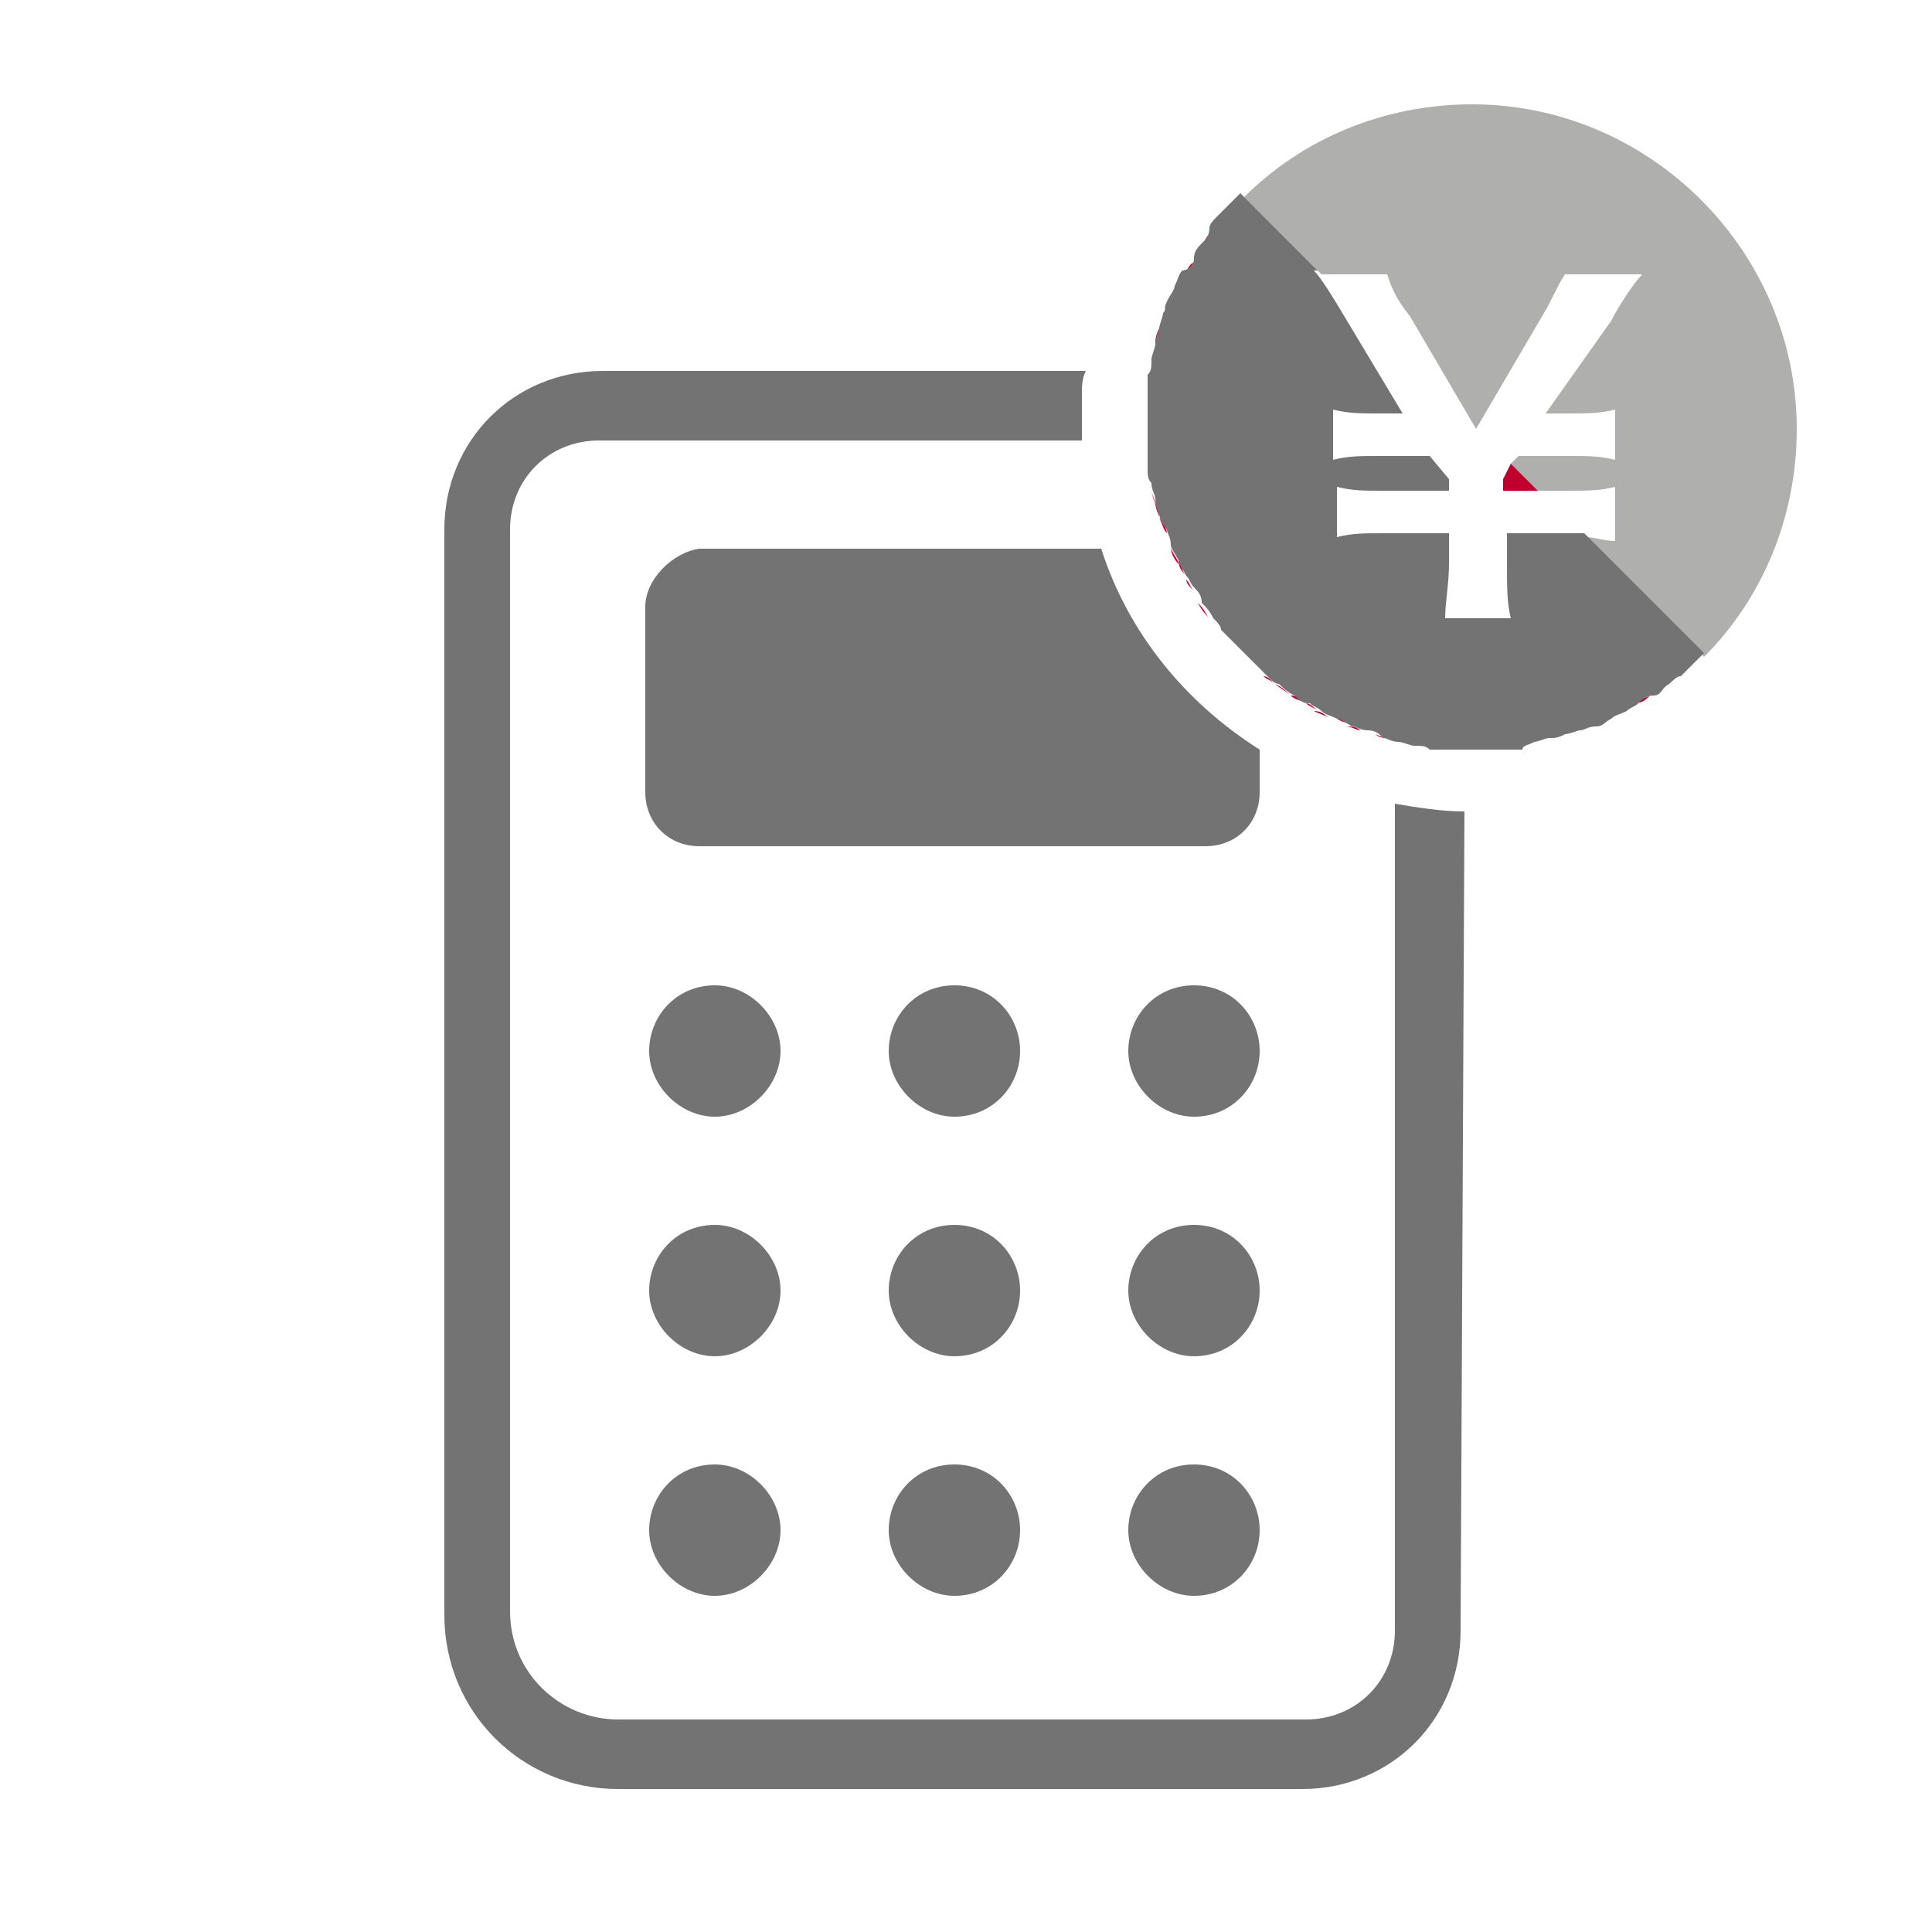 <?xml version="1.0" encoding="utf-8"?>
<!-- Generator: Adobe Illustrator 27.9.4, SVG Export Plug-In . SVG Version: 9.03 Build 54784)  -->
<svg version="1.1" xmlns="http://www.w3.org/2000/svg" xmlns:xlink="http://www.w3.org/1999/xlink" x="0px" y="0px"
	 viewBox="0 0 50 50" style="enable-background:new 0 0 50 50;" xml:space="preserve">
<style type="text/css">
	.st0{display:none;}
	.st1{display:inline;fill:#737373;}
	.st2{display:inline;fill:#AFAFAE;}
	.st3{fill:#737373;}
	.st4{fill:#D60033;}
	.st5{fill:#AFAFAE;}
	.st6{fill:#BF002E;}
</style>
<g id="メガメニューアイコン" class="st0">
	<path class="st1" d="M43.7,40.3l-1.2-1.6c0.2-0.4,0.3-0.8,0.4-1.2l2-0.5c0.2-0.1,0.3-0.3,0.3-0.4l-0.1-2c0-0.2-0.1-0.4-0.4-0.4
		l-2-0.3c-0.1-0.4-0.3-0.8-0.5-1.1l1.1-1.7c0.1-0.2,0.1-0.4-0.1-0.5l-1.6-1.4c-0.1-0.1-0.4-0.1-0.5,0l-1.6,1.2
		c-0.4-0.2-0.8-0.3-1.2-0.4l-0.5-2c-0.1-0.2-0.3-0.3-0.4-0.3l-2,0.1c-0.2,0-0.4,0.2-0.4,0.4l-0.3,2c-0.4,0.1-0.8,0.3-1.1,0.5
		l-1.7-1.1c-0.2-0.1-0.4-0.1-0.5,0.1L30,31.2c-0.1,0.1-0.1,0.4,0,0.5l1.2,1.6c-0.2,0.4-0.4,0.8-0.4,1.2L28.9,35
		c-0.2,0.1-0.3,0.3-0.3,0.4l0.1,2c0,0.2,0.1,0.4,0.4,0.4l2,0.3c0.1,0.4,0.3,0.8,0.5,1.1l-1.1,1.7c-0.1,0.2-0.1,0.4,0.1,0.5l1.5,1.4
		c0.1,0.1,0.4,0.1,0.5,0l1.6-1.2c0.4,0.2,0.8,0.4,1.2,0.4l0.5,2c0.1,0.2,0.3,0.3,0.4,0.3l2-0.1c0.2,0,0.4-0.2,0.4-0.4l0.3-2
		c0.4-0.1,0.8-0.3,1.1-0.5l1.7,1.1c0.2,0.1,0.4,0.1,0.5-0.1l1.4-1.5C43.8,40.7,43.8,40.4,43.7,40.3z M35.1,37.9
		c-1-1-1.1-2.6-0.2-3.6c1-1,2.6-1.1,3.6-0.2s1.1,2.6,0.2,3.6l0,0C37.8,38.7,36.2,38.8,35.1,37.9L35.1,37.9L35.1,37.9z"/>
	<path class="st2" d="M31,11.8l-3.5,1c-0.5-0.5-1.1-1-1.7-1.4l0.5-3.6c0.1-0.3-0.1-0.7-0.5-0.8l-3.5-1.1c-0.3-0.1-0.7,0-0.9,0.4
		l-1.7,3.2c-0.8,0-1.5,0.1-2.3,0.2l-2.2-2.9c-0.2-0.3-0.6-0.3-0.9-0.2l-3.2,1.6c-0.3,0.1-0.4,0.5-0.4,0.8l1,3.5
		c-0.5,0.5-1,1.1-1.4,1.7l-3.6-0.5c-0.3-0.1-0.7,0.1-0.8,0.5l-1.1,3.4c-0.1,0.3,0,0.7,0.4,0.9l3.2,1.7c0,0.7,0.1,1.5,0.2,2.2
		l-2.9,2.3c-0.3,0.2-0.3,0.6-0.2,0.9l1.6,3.2C7.3,29,7.7,29.2,8,29.1l3.5-1c0.5,0.5,1.1,1,1.7,1.4l-0.5,3.6
		c-0.1,0.3,0.1,0.7,0.5,0.8l3.4,1.1c0.3,0.1,0.7,0,0.9-0.4l1.7-3.1c0.7,0,1.5-0.1,2.2-0.2l2.2,2.9c0.2,0.3,0.6,0.3,0.9,0.2l3.2-1.6
		c0.3-0.1,0.4-0.5,0.4-0.8l-1-3.5c0.5-0.5,1.1-1.1,1.5-1.7l3.6,0.5c0.3,0.1,0.7-0.1,0.8-0.5l1.1-3.4c0.1-0.3,0-0.7-0.4-0.9l-3.2-1.7
		c0-0.8-0.1-1.5-0.2-2.3l2.9-2.2c0.3-0.2,0.3-0.6,0.2-0.9l-1.6-3.2C31.7,11.8,31.3,11.6,31,11.8z M21.6,24.5c-2.2,1.1-5,0.3-6.1-2
		c-1.1-2.2-0.3-5,2-6.1c2.2-1.1,5-0.3,6.1,2l0,0C24.7,20.6,23.8,23.3,21.6,24.5z"/>
</g>
<g id="レイヤー_2">
	<g>
		<path class="st3" d="M24.7,37.9c-1,0-1.7,0.8-1.7,1.7s0.8,1.7,1.7,1.7c1,0,1.7-0.8,1.7-1.7C26.4,38.7,25.7,37.9,24.7,37.9z
			 M16.7,15.7v4.8c0,0.8,0.6,1.4,1.4,1.4h13.1c0.8,0,1.4-0.6,1.4-1.4v-1.1c-1.9-1.2-3.4-3-4.1-5.2H18.1C17.4,14.3,16.7,15,16.7,15.7
			z M24.7,31.7c-1,0-1.7,0.8-1.7,1.7s0.8,1.7,1.7,1.7c1,0,1.7-0.8,1.7-1.7S25.7,31.7,24.7,31.7z M30.9,25.5c-1,0-1.7,0.8-1.7,1.7
			s0.8,1.7,1.7,1.7c1,0,1.7-0.8,1.7-1.7S31.9,25.5,30.9,25.5z M30.9,37.9c-1,0-1.7,0.8-1.7,1.7s0.8,1.7,1.7,1.7c1,0,1.7-0.8,1.7-1.7
			C32.6,38.7,31.9,37.9,30.9,37.9z M30.9,31.7c-1,0-1.7,0.8-1.7,1.7s0.8,1.7,1.7,1.7c1,0,1.7-0.8,1.7-1.7S31.9,31.7,30.9,31.7z
			 M18.5,37.9c-1,0-1.7,0.8-1.7,1.7s0.8,1.7,1.7,1.7s1.7-0.8,1.7-1.7C20.2,38.7,19.4,37.9,18.5,37.9z M37.9,21
			c-0.6,0-1.2-0.1-1.8-0.2l0,0v21.4c0,1.3-1,2.3-2.3,2.3H16c-1.5,0-2.8-1.2-2.8-2.8V13.7c0-1.3,1-2.3,2.3-2.3H28c0-0.1,0-0.2,0-0.4
			c0-0.2,0-0.4,0-0.7c0,0,0-0.1,0-0.1c0-0.2,0-0.4,0.1-0.6H15.6c-2.3,0-4.1,1.8-4.1,4.1v28.1c0,2.5,2,4.5,4.5,4.5h17.7
			c2.3,0,4.1-1.8,4.1-4.1L37.9,21L37.9,21z M24.7,25.5c-1,0-1.7,0.8-1.7,1.7s0.8,1.7,1.7,1.7c1,0,1.7-0.8,1.7-1.7
			S25.7,25.5,24.7,25.5z M18.5,25.5c-1,0-1.7,0.8-1.7,1.7s0.8,1.7,1.7,1.7s1.7-0.8,1.7-1.7S19.4,25.5,18.5,25.5z M18.5,31.7
			c-1,0-1.7,0.8-1.7,1.7s0.8,1.7,1.7,1.7s1.7-0.8,1.7-1.7S19.4,31.7,18.5,31.7z"/>
		<g>
			<g>
				<path class="st4" d="M32.7,17.5c-0.2-0.2-0.4-0.4-0.6-0.6C32.3,17.1,32.5,17.3,32.7,17.5z"/>
			</g>
			<g>
				<path class="st4" d="M30.7,7.1c0.1-0.1,0.1-0.2,0.2-0.3C30.8,6.8,30.7,7,30.7,7.1z"/>
			</g>
			<g>
				<path class="st4" d="M30.3,7.8c0-0.1,0.1-0.2,0.2-0.4C30.4,7.5,30.3,7.7,30.3,7.8z"/>
			</g>
			<g>
				<path class="st4" d="M33.4,18c-0.1-0.1-0.2-0.2-0.4-0.3C33.1,17.8,33.3,17.9,33.4,18z"/>
			</g>
			<g>
				<path class="st4" d="M34.1,18.4c-0.1-0.1-0.2-0.1-0.3-0.2C33.9,18.2,34,18.3,34.1,18.4z"/>
			</g>
			<g>
				<path class="st4" d="M31.1,6.4c0.1-0.1,0.2-0.2,0.3-0.4C31.2,6.1,31.2,6.2,31.1,6.4z"/>
			</g>
			<g>
				<path class="st4" d="M43.9,16.9c-0.2,0.2-0.4,0.4-0.6,0.6C43.6,17.3,43.7,17.1,43.9,16.9z"/>
			</g>
			<g>
				<path class="st4" d="M31.6,5.7c0.2-0.2,0.4-0.4,0.6-0.6C31.9,5.3,31.7,5.5,31.6,5.7z"/>
			</g>
			<g>
				<path class="st4" d="M43,17.7c-0.1,0.1-0.2,0.2-0.4,0.3C42.8,17.9,42.9,17.8,43,17.7z"/>
			</g>
			<g>
				<path class="st4" d="M29.8,12.2c0-0.1,0-0.2,0-0.4C29.7,11.9,29.7,12.1,29.8,12.2z"/>
			</g>
			<g>
				<path class="st4" d="M29.9,13.1c0-0.1-0.1-0.3-0.1-0.4C29.8,12.8,29.9,12.9,29.9,13.1z"/>
			</g>
			<g>
				<path class="st4" d="M30,8.6c0-0.1,0.1-0.3,0.1-0.4C30.1,8.3,30.1,8.4,30,8.6z"/>
			</g>
			<g>
				<path class="st4" d="M30.2,13.8c0-0.1-0.1-0.3-0.2-0.4C30.1,13.6,30.1,13.7,30.2,13.8z"/>
			</g>
			<g>
				<path class="st4" d="M30.9,15.3c-0.1-0.1-0.1-0.2-0.2-0.3C30.7,15.1,30.8,15.2,30.9,15.3z"/>
			</g>
			<g>
				<path class="st4" d="M32.1,16.9c-0.2-0.2-0.4-0.4-0.6-0.6C31.7,16.5,31.9,16.7,32.1,16.9z"/>
			</g>
			<g>
				<path class="st4" d="M31.3,16c-0.1-0.1-0.2-0.2-0.3-0.4C31.2,15.8,31.2,15.9,31.3,16z"/>
			</g>
			<g>
				<path class="st4" d="M29.8,9.4c0-0.2,0.1-0.3,0.1-0.4C29.9,9.1,29.8,9.2,29.8,9.4z"/>
			</g>
			<g>
				<path class="st4" d="M29.7,10.2c0-0.1,0-0.2,0-0.4C29.7,9.9,29.7,10.1,29.7,10.2z"/>
			</g>
			<g>
				<path class="st4" d="M34.9,18.7c-0.1,0-0.2-0.1-0.4-0.2C34.6,18.6,34.7,18.7,34.9,18.7z"/>
			</g>
			<g>
				<path class="st4" d="M40.9,18.9c-0.1,0-0.3,0.1-0.4,0.1C40.6,19,40.7,18.9,40.9,18.9z"/>
			</g>
			<g>
				<path class="st4" d="M37.2,19.3c-0.1,0-0.2,0-0.4,0C37,19.3,37.1,19.3,37.2,19.3z"/>
			</g>
			<g>
				<path class="st5" d="M35.9,7.1c0.1,0.3,0.2,0.6,0.6,1.1l1.7,2.9l1.7-2.9c0.3-0.5,0.4-0.8,0.6-1.1h2c-0.2,0.2-0.6,0.8-0.8,1.2
					L40,10.7h0.6c0.5,0,0.8,0,1.2-0.1v1.3c-0.4-0.1-0.7-0.1-1.2-0.1h-1.3l-0.2,0.2c0.2,0.2,0.4,0.4,0.7,0.7h0.8c0.5,0,0.8,0,1.2-0.1
					V14c-0.3,0-0.5-0.1-0.8-0.1c1.1,1.1,2.2,2.2,3.1,3.1c1.5-1.5,2.4-3.6,2.4-5.9c0-4.6-3.8-8.4-8.4-8.4c-2.3,0-4.4,0.9-5.9,2.4
					c0.5,0.5,1.2,1.2,2,2L35.9,7.1L35.9,7.1z"/>
			</g>
			<g>
				<path class="st4" d="M40.1,19.1c-0.1,0-0.3,0.1-0.4,0.1C39.8,19.2,40,19.1,40.1,19.1z"/>
			</g>
			<g>
				<path class="st4" d="M36.4,19.2c-0.2,0-0.3-0.1-0.4-0.1C36.1,19.1,36.3,19.2,36.4,19.2z"/>
			</g>
			<g>
				<path class="st4" d="M29.7,11C29.7,11,29.7,11,29.7,11C29.7,11,29.7,11,29.7,11C29.7,11,29.7,11,29.7,11z"/>
			</g>
			<g>
				<path class="st4" d="M35.6,19c-0.1,0-0.3-0.1-0.4-0.2C35.3,18.9,35.5,19,35.6,19z"/>
			</g>
			<g>
				<path class="st4" d="M30.5,14.6c0-0.1-0.1-0.2-0.2-0.4C30.3,14.3,30.4,14.5,30.5,14.6z"/>
			</g>
			<g>
				<path class="st4" d="M38.1,19.4L38.1,19.4L38.1,19.4z"/>
			</g>
			<g>
				<path class="st4" d="M42.3,18.2c-0.1,0.1-0.2,0.1-0.3,0.2C42.1,18.3,42.2,18.2,42.3,18.2z"/>
			</g>
			<g>
				<path class="st4" d="M38.8,19.3c0.1,0,0.2,0,0.4,0C39.1,19.3,39,19.3,38.8,19.3z"/>
			</g>
			<g>
				<path class="st4" d="M41.6,18.6c-0.1,0-0.2,0.1-0.4,0.2C41.4,18.7,41.5,18.6,41.6,18.6z"/>
			</g>
			<path class="st6" d="M31.1,15.6c-0.1-0.1-0.2-0.2-0.2-0.4C30.9,15.4,31,15.5,31.1,15.6z"/>
			<path class="st6" d="M34.4,18.6c-0.1-0.1-0.2-0.1-0.4-0.2C34.2,18.4,34.3,18.5,34.4,18.6z"/>
			<path class="st6" d="M30.7,14.9c-0.1-0.1-0.1-0.2-0.2-0.4C30.5,14.7,30.6,14.8,30.7,14.9z"/>
			<path class="st6" d="M38.8,19.3c-0.3,0-0.6,0-0.8,0C38.3,19.4,38.6,19.4,38.8,19.3z"/>
			<path class="st6" d="M35.2,18.9c-0.1,0-0.2-0.1-0.4-0.1C35,18.8,35.1,18.8,35.2,18.9z"/>
			<path class="st6" d="M33.8,18.2c-0.1-0.1-0.2-0.2-0.4-0.2C33.5,18.1,33.6,18.1,33.8,18.2z"/>
			<path class="st6" d="M36,19.1c-0.1,0-0.2,0-0.4-0.1C35.7,19.1,35.8,19.1,36,19.1z"/>
			<path class="st6" d="M31.6,16.3c-0.1-0.1-0.2-0.2-0.2-0.3C31.4,16.1,31.5,16.2,31.6,16.3z"/>
			<path class="st6" d="M36.8,19.3c-0.2,0-0.3,0-0.4-0.1C36.5,19.3,36.7,19.3,36.8,19.3z"/>
			<path class="st6" d="M38.1,19.4c-0.3,0-0.6,0-0.8,0C37.5,19.4,37.8,19.4,38.1,19.4z"/>
			<path class="st6" d="M33,17.7c-0.1-0.1-0.2-0.2-0.3-0.2C32.8,17.6,32.9,17.6,33,17.7z"/>
			<path class="st6" d="M42.7,18c-0.1,0.1-0.2,0.2-0.4,0.2C42.4,18.1,42.5,18.1,42.7,18z"/>
			<path class="st6" d="M43.4,17.5c-0.1,0.1-0.2,0.2-0.3,0.2C43.2,17.6,43.2,17.6,43.4,17.5z"/>
			<path class="st6" d="M30.9,6.7c0.1-0.1,0.2-0.2,0.2-0.4C31,6.5,30.9,6.6,30.9,6.7z"/>
			<path class="st6" d="M31.3,6c0.1-0.1,0.2-0.2,0.2-0.3C31.5,5.8,31.4,5.9,31.3,6z"/>
			<path class="st6" d="M42,18.4c-0.1,0.1-0.2,0.1-0.4,0.2C41.7,18.5,41.8,18.4,42,18.4z"/>
			<path class="st6" d="M39.7,19.2c-0.2,0-0.3,0-0.4,0.1C39.4,19.3,39.5,19.3,39.7,19.2z"/>
			<path class="st6" d="M32.1,5.1L32.1,5.1L32.1,5.1L32.1,5.1z"/>
			<path class="st6" d="M41.2,18.7c-0.1,0-0.2,0.1-0.4,0.1C41,18.8,41.1,18.8,41.2,18.7z"/>
			<path class="st6" d="M40.5,19c-0.1,0-0.2,0.1-0.4,0.1C40.2,19.1,40.3,19.1,40.5,19z"/>
			<path class="st6" d="M29.8,9.8c0-0.2,0-0.3,0.1-0.4C29.8,9.5,29.8,9.7,29.8,9.8z"/>
			<path class="st6" d="M29.8,12.6c0-0.2,0-0.3-0.1-0.4C29.8,12.3,29.8,12.5,29.8,12.6z"/>
			<path class="st6" d="M29.7,11c0-0.3,0-0.6,0-0.8C29.7,10.5,29.7,10.7,29.7,11z"/>
			<path class="st6" d="M29.7,11.8c0-0.3,0-0.6,0-0.8C29.7,11.3,29.7,11.5,29.7,11.8z"/>
			<path class="st6" d="M30,13.4c0-0.1-0.1-0.2-0.1-0.4C30,13.2,30,13.3,30,13.4z"/>
			<path class="st6" d="M30.3,14.2c0-0.1-0.1-0.2-0.1-0.4C30.2,14,30.3,14.1,30.3,14.2z"/>
			<path class="st6" d="M30.5,7.4c0.1-0.1,0.1-0.2,0.2-0.4C30.6,7.2,30.5,7.3,30.5,7.4z"/>
			<path class="st6" d="M30.2,8.2c0-0.1,0.1-0.2,0.1-0.4C30.3,7.9,30.2,8.1,30.2,8.2z"/>
			<path class="st6" d="M29.9,8.9c0-0.1,0-0.2,0.1-0.4C30,8.7,30,8.8,29.9,8.9z"/>
			<path class="st3" d="M39.7,19.2c0.1,0,0.3-0.1,0.4-0.1c0.1,0,0.2,0,0.4-0.1c0.1,0,0.3-0.1,0.4-0.1c0.1,0,0.2-0.1,0.4-0.1
				s0.2-0.1,0.4-0.2c0.1-0.1,0.2-0.1,0.4-0.2c0.1-0.1,0.2-0.1,0.3-0.2c0.1-0.1,0.2-0.2,0.4-0.2s0.2-0.2,0.4-0.3
				c0.1-0.1,0.2-0.2,0.3-0.2c0.2-0.2,0.4-0.4,0.6-0.6c-0.9-0.9-2-2-3.1-3.1c-0.1,0-0.2,0-0.3,0h-1.7v0.8c0,0.6,0,1,0.1,1.4h-1.7
				c0-0.4,0.1-0.9,0.1-1.4v-0.8h-1.7c-0.5,0-0.8,0-1.2,0.1v-1.3c0.4,0.1,0.7,0.1,1.2,0.1h1.7v-0.3L37,11.8h-1.3
				c-0.5,0-0.8,0-1.2,0.1v-1.3c0.4,0.1,0.7,0.1,1.2,0.1h0.6l-1.5-2.5c-0.3-0.5-0.6-1-0.8-1.2h0.1c-0.8-0.8-1.5-1.5-2-2l0,0
				c-0.2,0.2-0.4,0.4-0.6,0.6c-0.1,0.1-0.2,0.2-0.2,0.3c0,0.2-0.1,0.3-0.2,0.4c-0.1,0.1-0.2,0.2-0.2,0.4S30.7,7,30.6,7
				c-0.1,0.1-0.1,0.2-0.2,0.4c0,0.1-0.1,0.2-0.2,0.4S30.2,8,30.1,8.1c0,0.1-0.1,0.3-0.1,0.4c0,0.1-0.1,0.2-0.1,0.4
				c0,0.1-0.1,0.3-0.1,0.4c0,0.2,0,0.3-0.1,0.4c0,0.1,0,0.2,0,0.4c0,0.3,0,0.6,0,0.8l0,0c0,0.3,0,0.6,0,0.8c0,0.1,0,0.2,0,0.4
				c0,0.2,0,0.3,0.1,0.4c0,0.2,0.1,0.3,0.1,0.4c0,0.1,0,0.2,0.1,0.4c0,0.1,0.1,0.3,0.2,0.4c0,0.1,0.1,0.2,0.1,0.4
				c0,0.1,0.1,0.2,0.2,0.4c0,0.1,0.1,0.2,0.2,0.4c0.1,0.1,0.1,0.2,0.2,0.3c0.1,0.1,0.2,0.2,0.2,0.4c0.1,0.1,0.2,0.2,0.3,0.4
				c0.1,0.1,0.2,0.2,0.2,0.3c0.2,0.2,0.4,0.4,0.6,0.6c0.2,0.2,0.4,0.4,0.6,0.6c0.1,0.1,0.2,0.2,0.3,0.2c0.1,0.1,0.2,0.2,0.4,0.3
				c0.1,0.1,0.2,0.2,0.4,0.2c0.1,0.1,0.2,0.1,0.3,0.2c0.1,0.1,0.2,0.1,0.4,0.2c0.1,0,0.2,0.1,0.4,0.2c0.1,0,0.2,0.1,0.4,0.1
				s0.3,0.1,0.4,0.2c0.1,0,0.2,0.1,0.4,0.1c0.1,0,0.3,0.1,0.4,0.1c0.2,0,0.3,0,0.4,0.1c0.1,0,0.2,0,0.4,0c0.3,0,0.6,0,0.8,0l0,0
				c0.3,0,0.6,0,0.8,0c0.1,0,0.2,0,0.4,0C39.4,19.3,39.5,19.3,39.7,19.2z"/>
			<path class="st6" d="M38.9,12.7h0.9c-0.2-0.2-0.4-0.4-0.7-0.7l-0.2,0.4L38.9,12.7L38.9,12.7z"/>
		</g>
	</g>
</g>
<g id="レイヤー_3" class="st0">
	<path id="a-3" class="st1" d="M45.6,43.1l-6.3-6.3c6.2-7.3,5.8-18.2-1-25l0,0c-7.2-7.2-18.9-7.2-26.1,0s-7.2,18.9,0,26.1
		c6.8,6.8,17.7,7.3,25.1,1l6.3,6.3c0.6,0.6,1.5,0.6,2.1,0C46.2,44.6,46.2,43.7,45.6,43.1L45.6,43.1L45.6,43.1z M36.2,35.8
		c-6,6-15.8,6-21.9,0s-6-15.8,0-21.9s15.8-6,21.9,0l0,0l0,0C42.2,20,42.2,29.8,36.2,35.8L36.2,35.8z M31.5,20c0.1,1.2-0.3,2.5-1,3.5
		c-0.6,0.7-1.3,1.3-2,1.7c-0.6,0.3-1.1,0.9-1.4,1.5c-0.5,1.1-0.7,2.3-0.7,3.6c0,0.1,0,0.2,0,0.3c-0.1,0.6-0.6,1-1.2,1
		c-0.6-0.1-1.1-0.7-1-1.3c-0.1-1.6,0.2-3.1,0.9-4.6c0.5-0.9,1.2-1.7,2.1-2.3c0.6-0.3,1.1-0.8,1.5-1.3c0.5-0.6,0.7-1.4,0.6-2.1
		c0-0.9-0.5-1.8-1.2-2.4c-0.8-0.6-1.8-1-2.9-1c-1.8,0-3.5,1.2-4.1,2.9l0,0c-0.2,0.6-0.8,0.9-1.3,0.7c0,0,0,0-0.1,0
		c-0.6-0.1-0.9-0.7-0.7-1.3l0,0c0.8-2.8,3.3-4.6,6.2-4.6c1.5,0,3,0.5,4.2,1.5C30.8,16.9,31.5,18.4,31.5,20z M26.7,34.4
		c0,0.8-0.7,1.5-1.5,1.5s-1.5-0.7-1.5-1.5s0.6-1.5,1.5-1.6l0,0C26.1,32.9,26.8,33.5,26.7,34.4z"/>
</g>
</svg>
